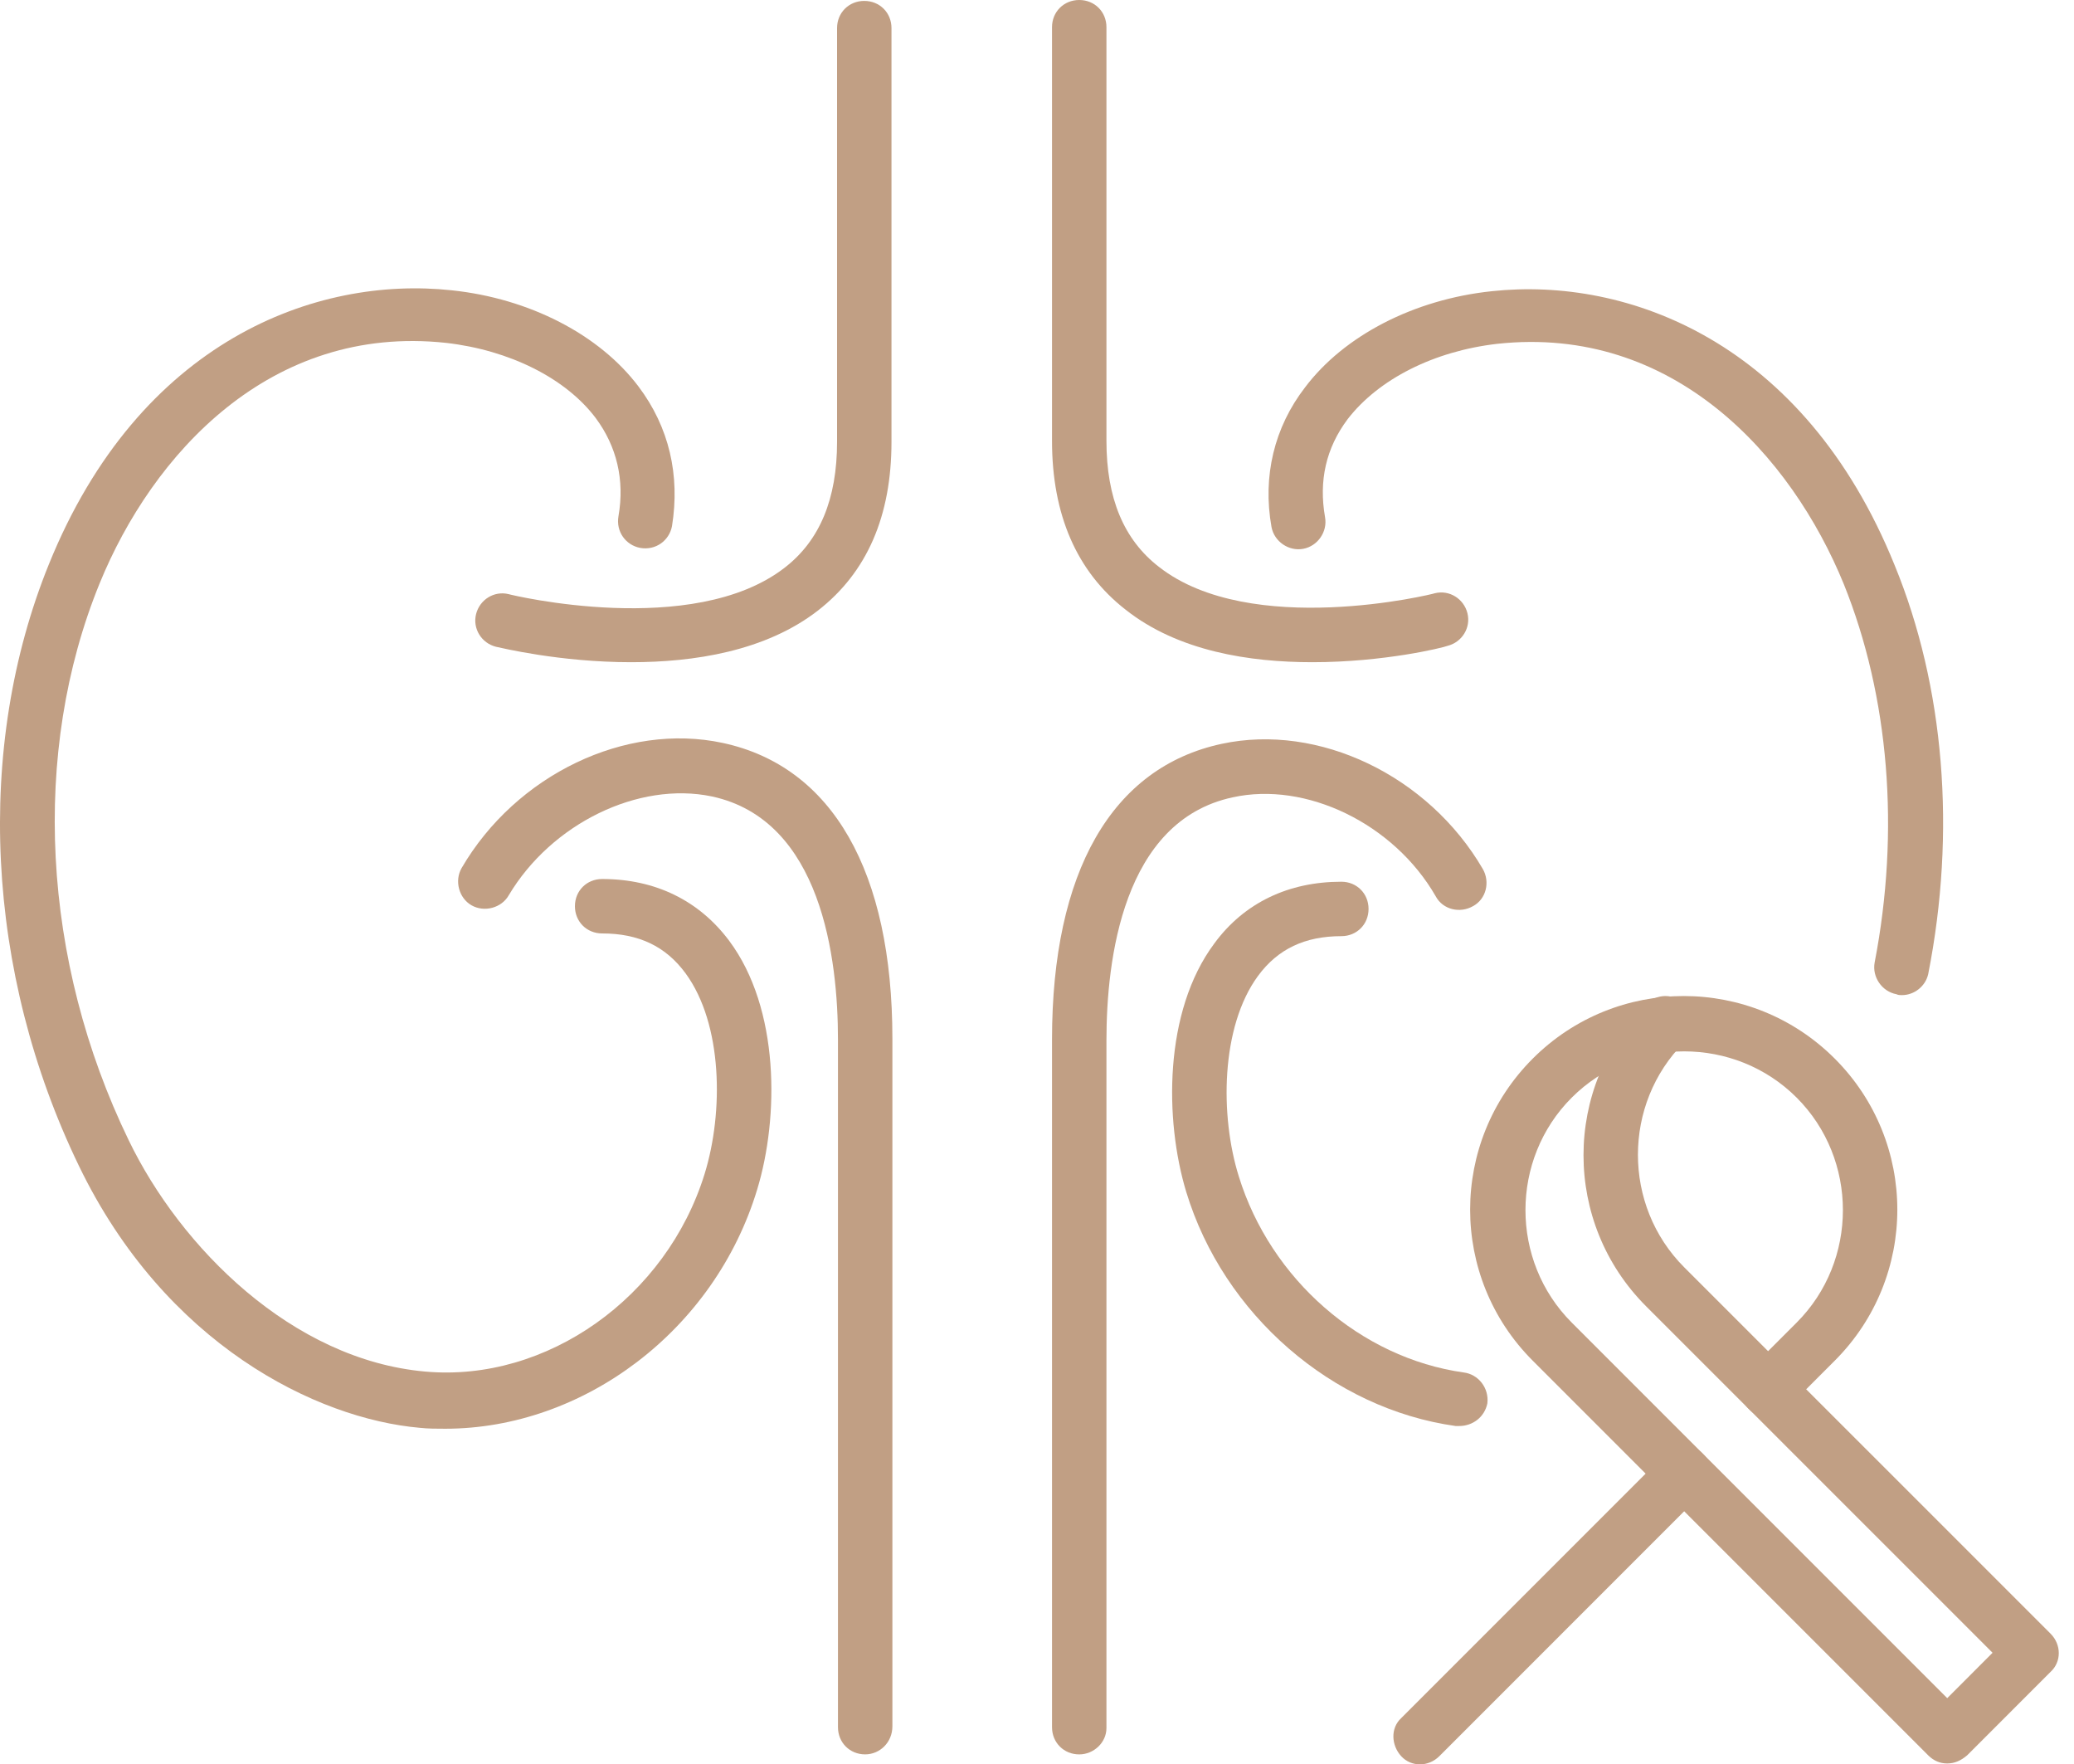 <svg xmlns="http://www.w3.org/2000/svg" width="87" height="74" viewBox="0 0 87 74" fill="none"><path d="M61.212 59.809C61.175 59.809 61.098 59.809 61.06 59.809C55.886 59.086 51.321 55.129 49.761 49.993C48.848 46.987 48.809 42.422 50.94 39.568C52.196 37.856 54.06 36.981 56.267 36.981C56.913 36.981 57.408 37.476 57.408 38.122C57.408 38.769 56.913 39.264 56.267 39.264C54.745 39.264 53.603 39.796 52.766 40.938C51.206 43.068 51.168 46.797 51.967 49.346C53.299 53.645 57.066 56.955 61.403 57.564C62.011 57.64 62.468 58.211 62.392 58.858C62.278 59.428 61.783 59.809 61.212 59.809Z" fill="#C19F84"></path><path d="M70.61 62.928C70.306 62.928 70.04 62.814 69.811 62.586L64.295 57.069C60.794 53.569 60.794 47.9 64.295 44.4C67.795 40.9 73.464 40.9 76.964 44.4C80.464 47.9 80.464 53.569 76.964 57.069L74.948 59.086C74.491 59.542 73.768 59.542 73.35 59.086C72.893 58.629 72.893 57.906 73.35 57.488L75.366 55.471C77.953 52.884 77.953 48.623 75.366 46.036C72.779 43.449 68.518 43.449 65.931 46.036C63.343 48.623 63.343 52.884 65.931 55.471L71.447 60.988C71.904 61.445 71.904 62.168 71.447 62.586C71.219 62.814 70.915 62.928 70.61 62.928Z" fill="#C19F84"></path><path d="M81.682 73.962C81.377 73.962 81.111 73.848 80.883 73.62L70.648 63.385L60.376 73.658C59.919 74.114 59.197 74.114 58.778 73.658C58.359 73.201 58.322 72.478 58.778 72.06L69.849 60.988C70.306 60.532 71.029 60.532 71.447 60.988L81.682 71.223L83.584 69.32L69.05 54.787C65.55 51.286 65.55 45.617 69.05 42.117C69.507 41.661 70.23 41.661 70.648 42.117C71.105 42.574 71.105 43.297 70.648 43.715C68.061 46.302 68.061 50.563 70.648 53.151L86.019 68.521C86.476 68.978 86.476 69.701 86.019 70.119L82.519 73.62C82.252 73.848 81.986 73.962 81.682 73.962Z" fill="#C19F84"></path><path d="M18.677 59.923C18.334 59.923 17.954 59.923 17.612 59.885C13.274 59.504 6.921 56.384 3.306 48.889C-0.613 40.785 -1.069 31.35 2.051 23.665C5.855 14.267 13.274 11.566 18.943 12.175C22.215 12.517 25.145 14.039 26.781 16.207C28.074 17.92 28.531 19.936 28.189 22.067C28.074 22.675 27.504 23.094 26.857 22.98C26.248 22.866 25.83 22.295 25.944 21.648C26.21 20.126 25.868 18.719 24.993 17.539C23.737 15.865 21.378 14.686 18.715 14.381C11.334 13.582 6.388 19.061 4.181 24.464C1.29 31.54 1.746 40.291 5.399 47.824C7.567 52.313 12.247 57.031 17.84 57.526C22.938 57.982 27.96 54.406 29.558 49.232C30.357 46.645 30.319 42.954 28.759 40.824C27.922 39.682 26.781 39.15 25.259 39.15C24.612 39.15 24.117 38.655 24.117 38.008C24.117 37.361 24.612 36.867 25.259 36.867C27.504 36.867 29.33 37.78 30.585 39.454C32.716 42.307 32.678 46.873 31.765 49.879C29.977 55.814 24.46 59.923 18.677 59.923Z" fill="#C19F84"></path><path d="M26.476 27.774C23.471 27.774 20.998 27.165 20.807 27.127C20.199 26.975 19.818 26.366 19.97 25.757C20.123 25.148 20.731 24.768 21.34 24.92C21.454 24.958 29.064 26.785 32.906 23.817C34.39 22.675 35.113 20.925 35.113 18.528V1.179C35.113 0.533 35.608 0.038 36.254 0.038C36.901 0.038 37.396 0.533 37.396 1.179V18.528C37.396 21.648 36.368 24.007 34.314 25.605C32.107 27.317 29.102 27.774 26.476 27.774Z" fill="#C19F84"></path><path d="M36.292 73.581C35.646 73.581 35.151 73.087 35.151 72.44V43.601C35.151 40.215 34.466 34.394 29.863 33.404C26.781 32.758 23.128 34.546 21.34 37.551C21.036 38.084 20.313 38.274 19.78 37.97C19.248 37.666 19.058 36.943 19.362 36.41C21.645 32.491 26.248 30.285 30.319 31.16C34.923 32.149 37.434 36.562 37.434 43.563V72.402C37.434 73.087 36.901 73.581 36.292 73.581Z" fill="#C19F84"></path><path d="M79.779 41.737C79.703 41.737 79.627 41.737 79.551 41.699C78.942 41.585 78.524 40.976 78.638 40.367C79.703 34.85 79.247 29.22 77.345 24.502C75.138 19.099 70.192 13.621 62.811 14.42C60.148 14.724 57.827 15.903 56.533 17.577C55.62 18.795 55.316 20.165 55.582 21.686C55.696 22.295 55.278 22.904 54.669 23.018C54.06 23.132 53.452 22.714 53.337 22.105C52.957 19.974 53.452 17.92 54.745 16.246C56.381 14.077 59.311 12.555 62.583 12.213C68.251 11.604 75.671 14.305 79.475 23.703C81.568 28.801 82.062 34.888 80.883 40.862C80.769 41.356 80.312 41.737 79.779 41.737Z" fill="#C19F84"></path><path d="M55.05 27.774C52.424 27.774 49.419 27.317 47.212 25.567C45.158 23.969 44.13 21.572 44.13 18.491V1.141C44.13 0.495 44.625 0 45.272 0C45.919 0 46.413 0.495 46.413 1.141V18.491C46.413 20.887 47.136 22.637 48.62 23.779C52.462 26.785 60.11 24.92 60.186 24.882C60.795 24.73 61.403 25.11 61.556 25.719C61.708 26.328 61.327 26.937 60.718 27.089C60.528 27.165 58.055 27.774 55.05 27.774Z" fill="#C19F84"></path><path d="M45.272 73.582C44.625 73.582 44.13 73.087 44.13 72.44V43.601C44.13 36.563 46.641 32.187 51.245 31.198C55.316 30.323 59.92 32.53 62.202 36.449C62.507 36.981 62.355 37.704 61.784 38.008C61.251 38.313 60.528 38.161 60.224 37.59C58.474 34.546 54.783 32.758 51.702 33.443C47.098 34.432 46.413 40.253 46.413 43.639V72.478C46.413 73.087 45.88 73.582 45.272 73.582Z" fill="#C19F84"></path></svg>